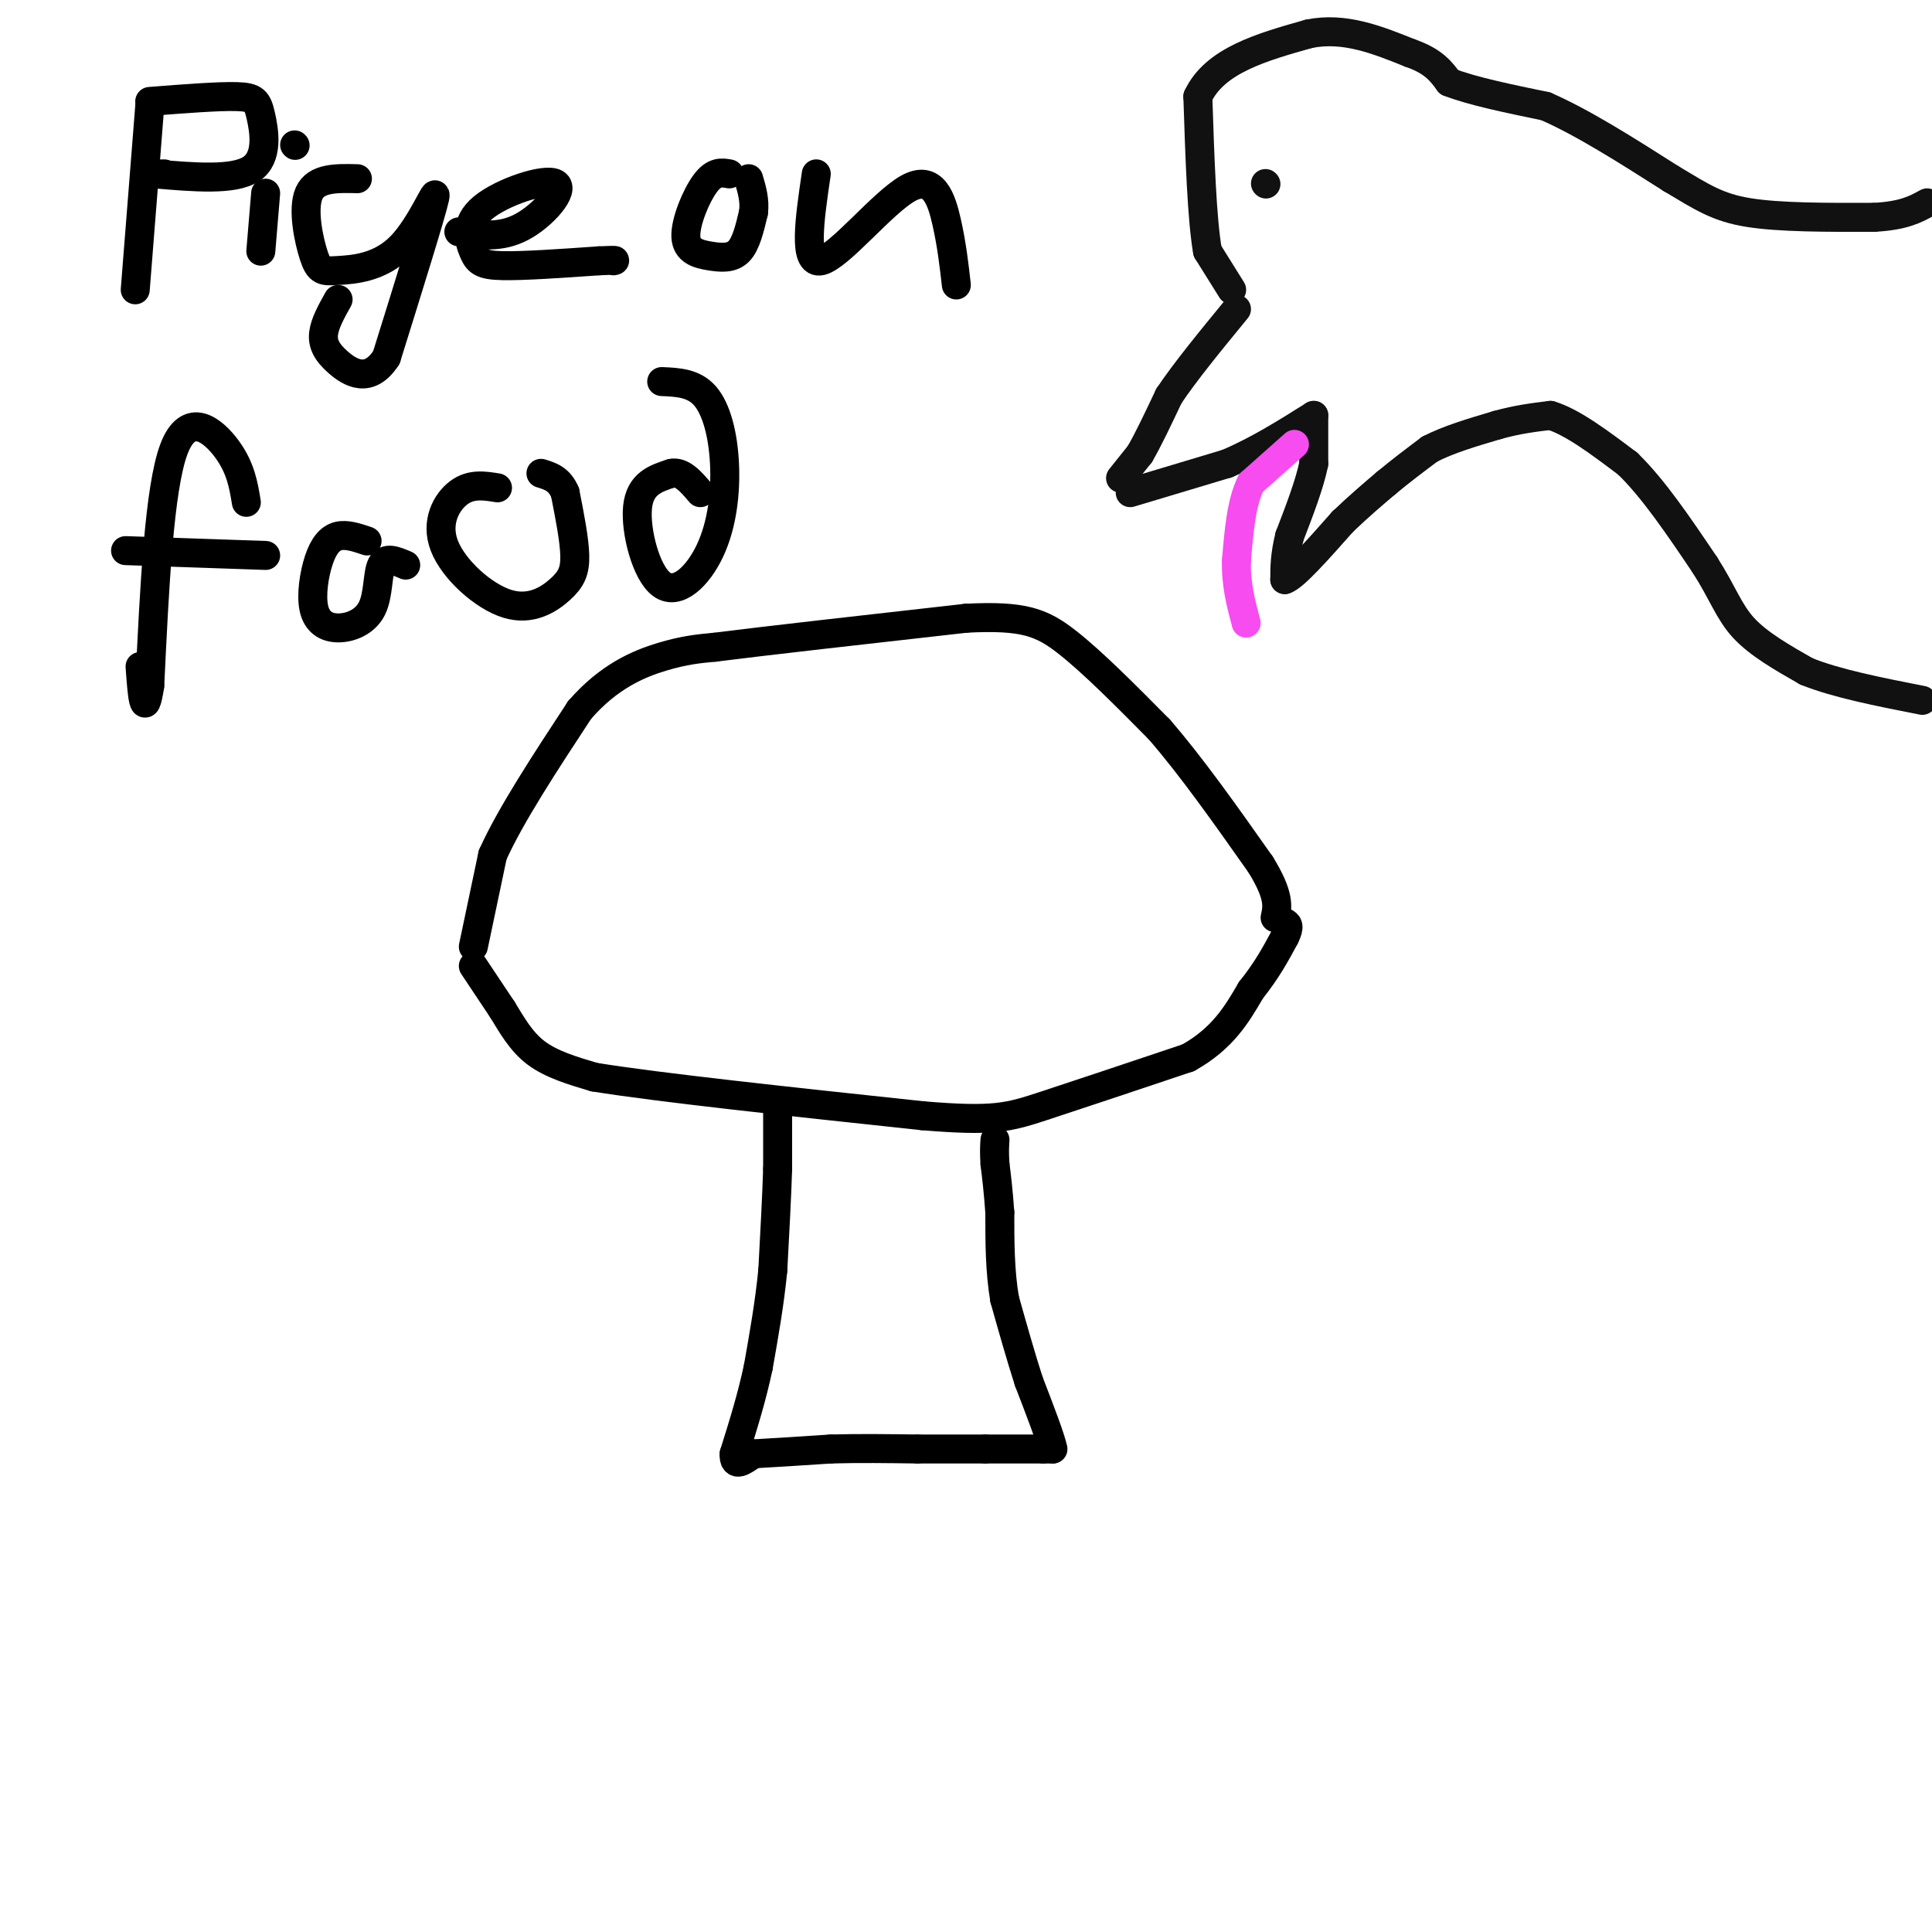 <svg viewBox='0 0 400 400' version='1.1' xmlns='http://www.w3.org/2000/svg' xmlns:xlink='http://www.w3.org/1999/xlink'><g fill='none' stroke='rgb(0,0,0)' stroke-width='6' stroke-linecap='round' stroke-linejoin='round'><path d='M98,200c0.000,0.000 6.000,9.000 6,9'/><path d='M104,209c1.956,3.178 3.844,6.622 7,9c3.156,2.378 7.578,3.689 12,5'/><path d='M123,223c13.333,2.167 40.667,5.083 68,8'/><path d='M191,231c14.800,1.244 17.800,0.356 25,-2c7.200,-2.356 18.600,-6.178 30,-10'/><path d='M246,219c7.167,-4.000 10.083,-9.000 13,-14'/><path d='M259,205c3.333,-4.167 5.167,-7.583 7,-11'/><path d='M266,194c1.167,-2.333 0.583,-2.667 0,-3'/><path d='M98,196c0.000,0.000 4.000,-19.000 4,-19'/><path d='M102,177c3.667,-8.167 10.833,-19.083 18,-30'/><path d='M120,147c6.089,-7.022 12.311,-9.578 17,-11c4.689,-1.422 7.844,-1.711 11,-2'/><path d='M148,134c10.500,-1.333 31.250,-3.667 52,-6'/><path d='M200,128c11.911,-0.622 15.689,0.822 21,5c5.311,4.178 12.156,11.089 19,18'/><path d='M240,151c6.667,7.667 13.833,17.833 21,28'/><path d='M261,179c4.000,6.500 3.500,8.750 3,11'/><path d='M161,230c0.000,0.000 0.000,12.000 0,12'/><path d='M161,242c-0.167,5.500 -0.583,13.250 -1,21'/><path d='M160,263c-0.667,6.833 -1.833,13.417 -3,20'/><path d='M157,283c-1.333,6.333 -3.167,12.167 -5,18'/><path d='M152,301c-0.167,3.000 1.917,1.500 4,0'/><path d='M156,301c3.333,-0.167 9.667,-0.583 16,-1'/><path d='M172,300c5.667,-0.167 11.833,-0.083 18,0'/><path d='M190,300c5.333,0.000 9.667,0.000 14,0'/><path d='M204,300c4.333,0.000 8.167,0.000 12,0'/><path d='M216,300c2.333,0.000 2.167,0.000 2,0'/><path d='M218,300c-0.500,-2.333 -2.750,-8.167 -5,-14'/><path d='M213,286c-1.667,-5.167 -3.333,-11.083 -5,-17'/><path d='M208,269c-1.000,-5.833 -1.000,-11.917 -1,-18'/><path d='M207,251c-0.333,-4.667 -0.667,-7.333 -1,-10'/><path d='M206,241c-0.167,-2.500 -0.083,-3.750 0,-5'/></g>
<g fill='none' stroke='rgb(17,17,17)' stroke-width='6' stroke-linecap='round' stroke-linejoin='round'><path d='M232,99c0.000,0.000 4.000,-5.000 4,-5'/><path d='M236,94c1.667,-2.833 3.833,-7.417 6,-12'/><path d='M242,82c3.333,-5.000 8.667,-11.500 14,-18'/><path d='M234,102c0.000,0.000 20.000,-6.000 20,-6'/><path d='M254,96c6.333,-2.667 12.167,-6.333 18,-10'/><path d='M272,86c0.000,0.000 0.000,10.000 0,10'/><path d='M272,96c-0.833,4.167 -2.917,9.583 -5,15'/><path d='M267,111c-1.000,4.000 -1.000,6.500 -1,9'/><path d='M266,120c1.833,-0.500 6.917,-6.250 12,-12'/><path d='M278,108c3.500,-3.333 6.250,-5.667 9,-8'/><path d='M287,100c3.000,-2.500 6.000,-4.750 9,-7'/><path d='M296,93c3.833,-2.000 8.917,-3.500 14,-5'/><path d='M310,88c4.167,-1.167 7.583,-1.583 11,-2'/><path d='M321,86c4.500,1.333 10.250,5.667 16,10'/><path d='M337,96c5.333,5.167 10.667,13.083 16,21'/><path d='M353,117c3.689,5.756 4.911,9.644 8,13c3.089,3.356 8.044,6.178 13,9'/><path d='M374,139c6.167,2.500 15.083,4.250 24,6'/><path d='M255,60c0.000,0.000 -5.000,-8.000 -5,-8'/><path d='M250,52c-1.167,-6.667 -1.583,-19.333 -2,-32'/><path d='M248,20c3.500,-7.500 13.250,-10.250 23,-13'/><path d='M271,7c7.333,-1.500 14.167,1.250 21,4'/><path d='M292,11c4.833,1.667 6.417,3.833 8,6'/><path d='M300,17c4.667,1.833 12.333,3.417 20,5'/><path d='M320,22c7.667,3.333 16.833,9.167 26,15'/><path d='M346,37c6.444,3.844 9.556,5.956 16,7c6.444,1.044 16.222,1.022 26,1'/><path d='M388,45c6.167,-0.333 8.583,-1.667 11,-3'/><path d='M262,38c0.000,0.000 0.100,0.100 0.1,0.1'/></g>
<g fill='none' stroke='rgb(246,76,240)' stroke-width='6' stroke-linecap='round' stroke-linejoin='round'><path d='M268,92c0.000,0.000 -9.000,8.000 -9,8'/><path d='M259,100c-2.000,4.000 -2.500,10.000 -3,16'/><path d='M256,116c-0.167,4.833 0.917,8.917 2,13'/></g>
<g fill='none' stroke='rgb(0,0,0)' stroke-width='6' stroke-linecap='round' stroke-linejoin='round'><path d='M31,22c0.000,0.000 -3.000,38.000 -3,38'/><path d='M31,21c7.101,-0.554 14.202,-1.107 18,-1c3.798,0.107 4.292,0.875 5,4c0.708,3.125 1.631,8.607 -2,11c-3.631,2.393 -11.815,1.696 -20,1'/><path d='M32,36c-3.000,0.167 -0.500,0.083 2,0'/><path d='M55,40c0.000,0.000 -1.000,12.000 -1,12'/><path d='M61,30c0.000,0.000 0.100,0.100 0.1,0.1'/><path d='M74,37c-4.274,-0.108 -8.549,-0.216 -10,3c-1.451,3.216 -0.079,9.757 1,13c1.079,3.243 1.867,3.189 5,3c3.133,-0.189 8.613,-0.512 13,-5c4.387,-4.488 7.682,-13.139 7,-10c-0.682,3.139 -5.341,18.070 -10,33'/><path d='M80,74c-3.595,5.607 -7.583,3.125 -10,1c-2.417,-2.125 -3.262,-3.893 -3,-6c0.262,-2.107 1.631,-4.554 3,-7'/><path d='M95,48c4.267,0.682 8.534,1.364 13,-1c4.466,-2.364 9.130,-7.774 7,-9c-2.130,-1.226 -11.056,1.733 -15,5c-3.944,3.267 -2.908,6.841 -2,9c0.908,2.159 1.688,2.903 6,3c4.312,0.097 12.156,-0.451 20,-1'/><path d='M124,54c3.833,-0.167 3.417,-0.083 3,0'/><path d='M151,36c-1.552,-0.284 -3.104,-0.568 -5,2c-1.896,2.568 -4.137,7.987 -4,11c0.137,3.013 2.652,3.619 5,4c2.348,0.381 4.528,0.537 6,-1c1.472,-1.537 2.236,-4.769 3,-8'/><path d='M156,44c0.333,-2.500 -0.333,-4.750 -1,-7'/><path d='M169,36c-1.387,9.435 -2.774,18.869 1,18c3.774,-0.869 12.708,-12.042 18,-15c5.292,-2.958 6.940,2.298 8,7c1.060,4.702 1.530,8.851 2,13'/><path d='M51,104c-0.578,-3.556 -1.156,-7.111 -4,-11c-2.844,-3.889 -7.956,-8.111 -11,0c-3.044,8.111 -4.022,28.556 -5,49'/><path d='M31,142c-1.167,7.500 -1.583,1.750 -2,-4'/><path d='M26,114c0.000,0.000 29.000,1.000 29,1'/><path d='M76,112c-2.139,-0.722 -4.278,-1.443 -6,-1c-1.722,0.443 -3.025,2.051 -4,5c-0.975,2.949 -1.620,7.241 -1,10c0.620,2.759 2.506,3.987 5,4c2.494,0.013 5.594,-1.189 7,-4c1.406,-2.811 1.116,-7.232 2,-9c0.884,-1.768 2.942,-0.884 5,0'/><path d='M103,101c-2.729,-0.444 -5.458,-0.888 -8,1c-2.542,1.888 -4.897,6.108 -3,11c1.897,4.892 8.044,10.456 13,12c4.956,1.544 8.719,-0.930 11,-3c2.281,-2.070 3.080,-3.734 3,-7c-0.080,-3.266 -1.040,-8.133 -2,-13'/><path d='M117,102c-1.167,-2.833 -3.083,-3.417 -5,-4'/><path d='M137,79c3.327,0.141 6.655,0.281 9,3c2.345,2.719 3.709,8.016 4,14c0.291,5.984 -0.489,12.656 -3,18c-2.511,5.344 -6.753,9.362 -10,7c-3.247,-2.362 -5.499,-11.103 -5,-16c0.499,-4.897 3.750,-5.948 7,-7'/><path d='M139,98c2.167,-0.500 4.083,1.750 6,4'/></g>
</svg>